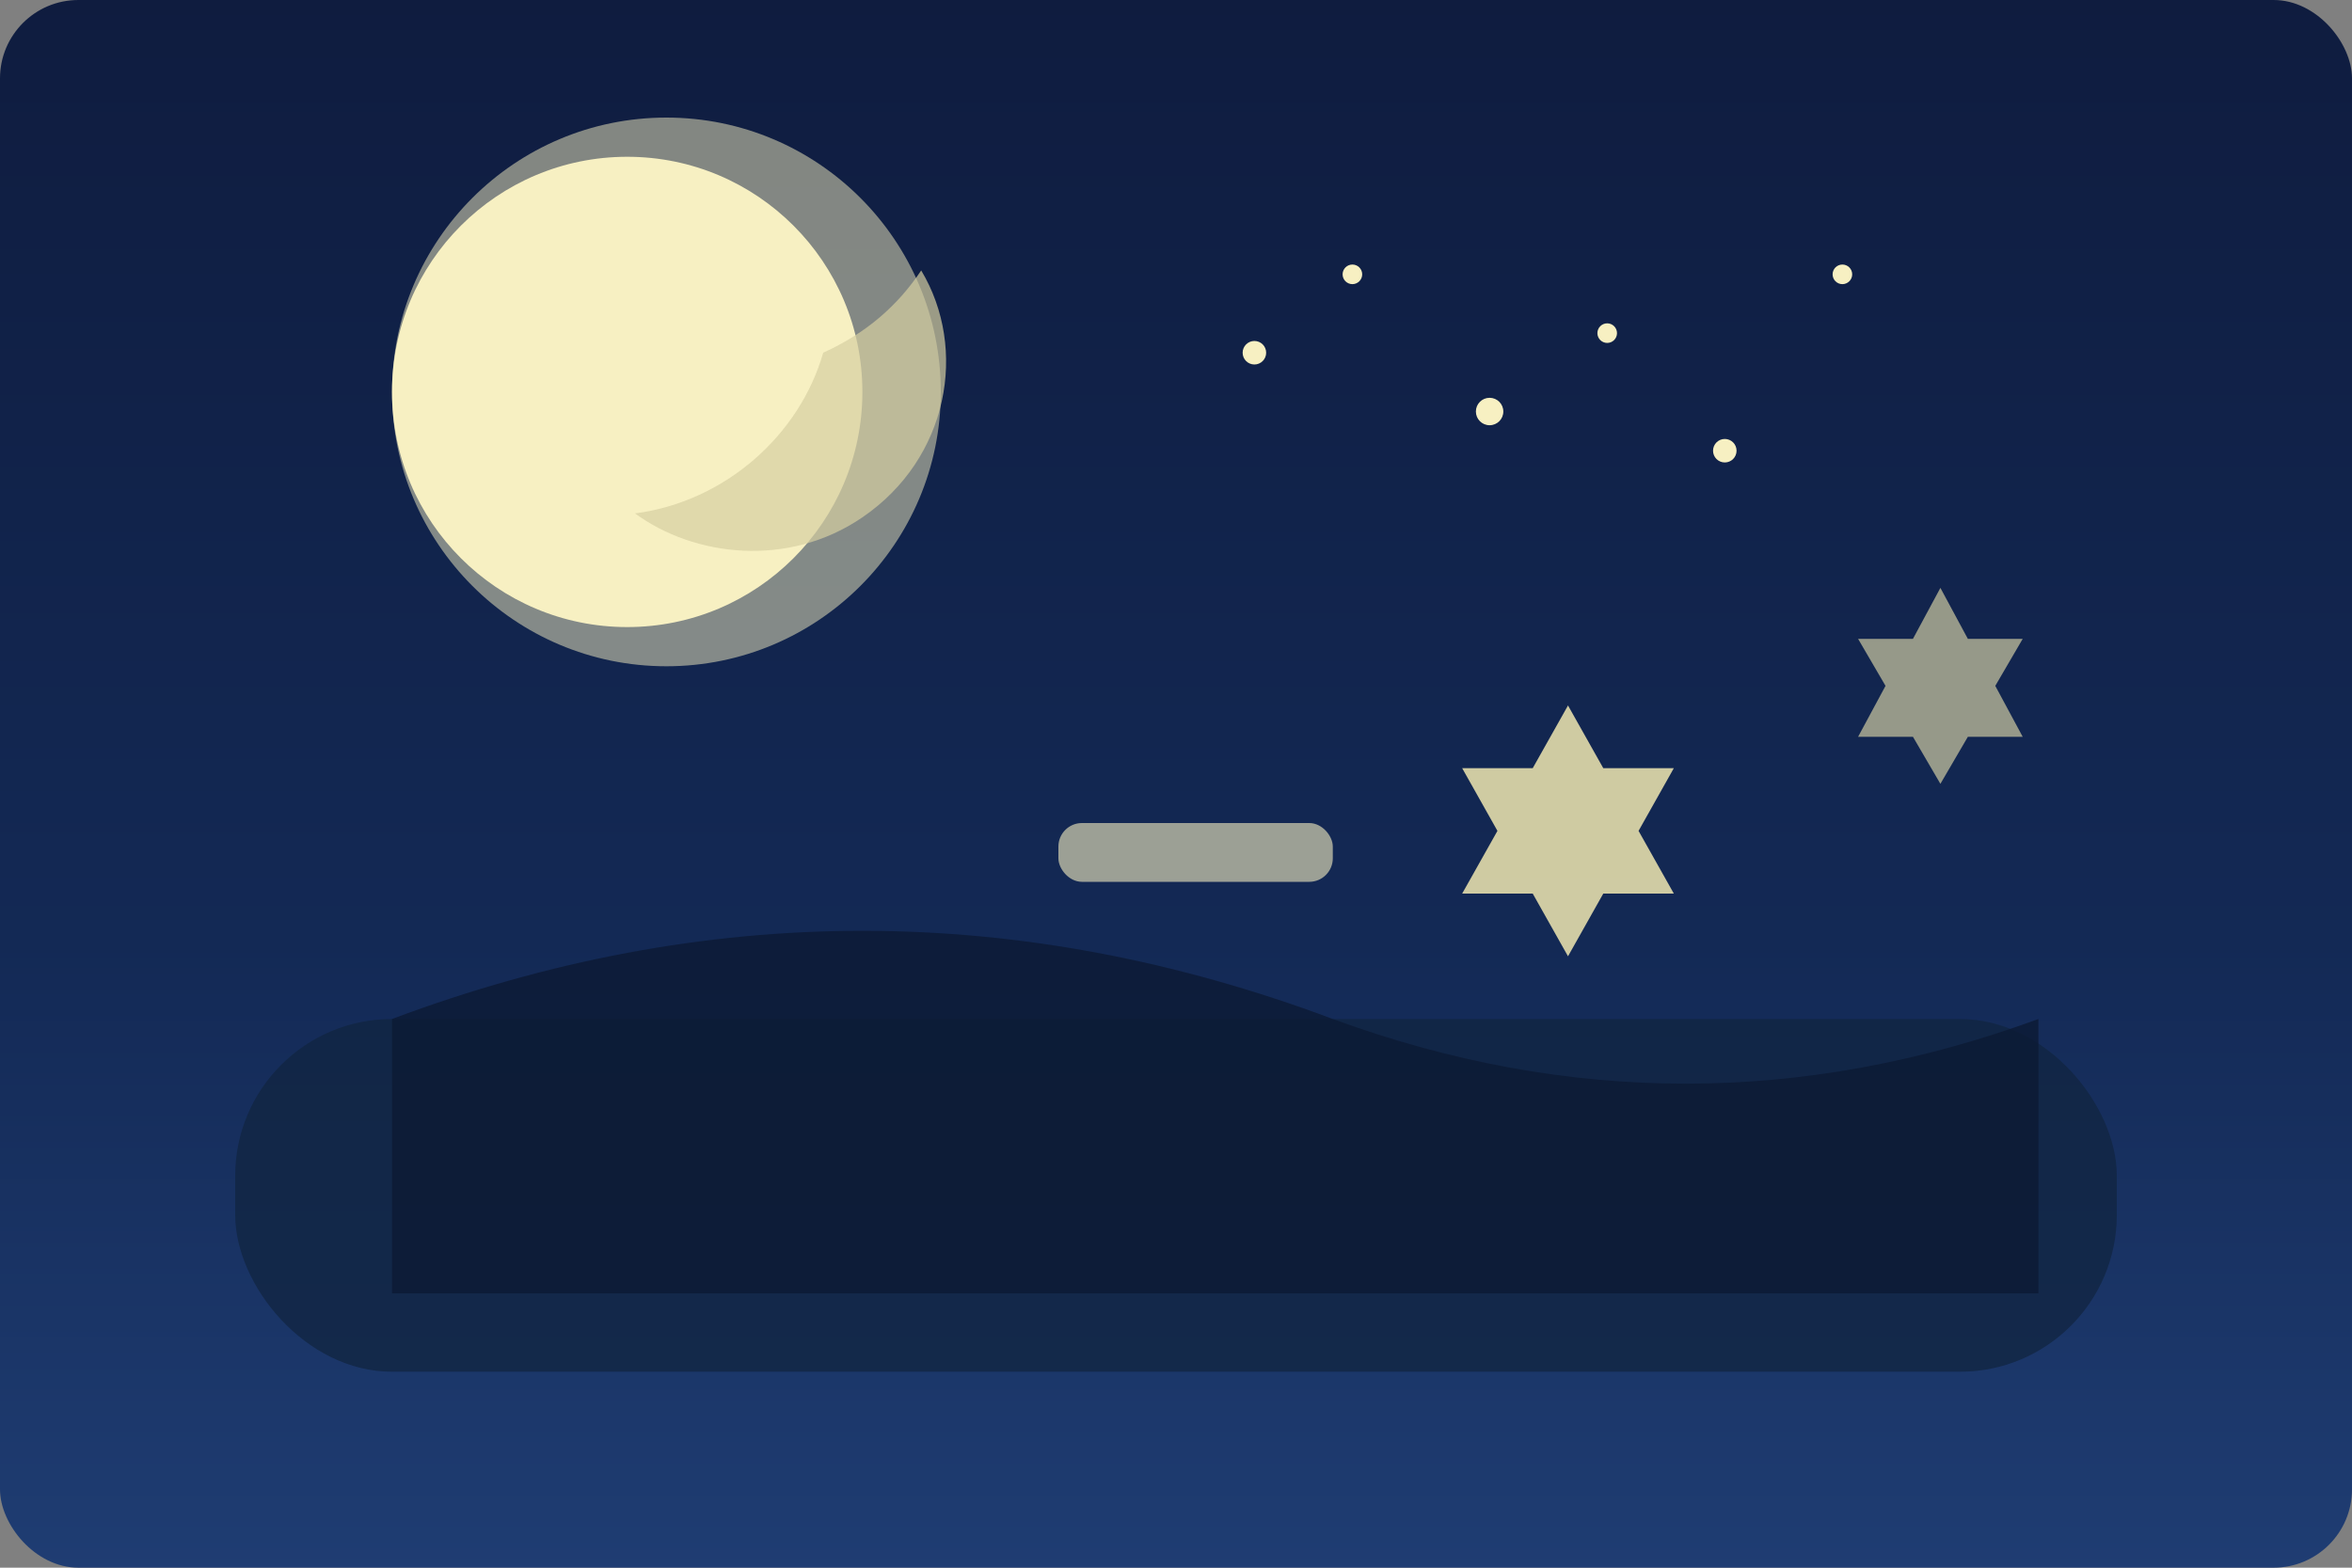 <svg width="1200" height="800" viewBox="0 0 1200 800" xmlns="http://www.w3.org/2000/svg" role="img" aria-label="Calming night sky illustration">
  <rect x="0" y="0" width="1200" height="800" fill="#808080" stroke="none"/>
  <defs>
    <linearGradient id="sleepSky" x1="0%" y1="0%" x2="0%" y2="100%">
      <stop offset="0%" stop-color="#0f1c3f" />
      <stop offset="60%" stop-color="#132955" />
      <stop offset="100%" stop-color="#1f3d73" />
    </linearGradient>
    <radialGradient id="sleepMoon" cx="50%" cy="50%" r="50%">
      <stop offset="0%" stop-color="#f7f0c2" />
      <stop offset="100%" stop-color="#f7f0c2" stop-opacity="0" />
    </radialGradient>
  </defs>
  <rect width="1200" height="800" fill="url(#sleepSky)" rx="40" />
  <circle cx="340" cy="200" r="140" fill="#f7f0c2" opacity="0.5" />
  <circle cx="320" cy="200" r="120" fill="#f7f0c2" />
  <path d="M420 180c-12 42-50 76-96 82 30 22 78 28 116 2 44-30 54-86 30-126-12 18-28 32-50 42z" fill="#d6cfa1" opacity="0.7" />
  <rect x="120" y="520" width="960" height="180" rx="80" fill="#102441" opacity="0.75" />
  <path d="M200 520c160-60 320-60 480 0 120 44 240 44 360 0v140H200Z" fill="#0c1a34" opacity="0.8" />
  <g fill="#f7f0c2">
    <circle cx="640" cy="180" r="6" />
    <circle cx="690" cy="140" r="5" />
    <circle cx="760" cy="210" r="7" />
    <circle cx="820" cy="170" r="5" />
    <circle cx="880" cy="230" r="6" />
    <circle cx="940" cy="140" r="5" />
  </g>
  <g fill="#f0e7b0" opacity="0.85">
    <path d="M800 360l18 32h36l-18 32 18 32h-36l-18 32-18-32h-36l18-32-18-32h36z" />
    <path d="M990 300l14 26h28l-14 24 14 26h-28l-14 24-14-24h-28l14-26-14-24h28z" opacity="0.7" />
  </g>
  <rect x="540" y="420" width="140" height="30" rx="12" fill="#f7f0c2" opacity="0.6" />
</svg>
